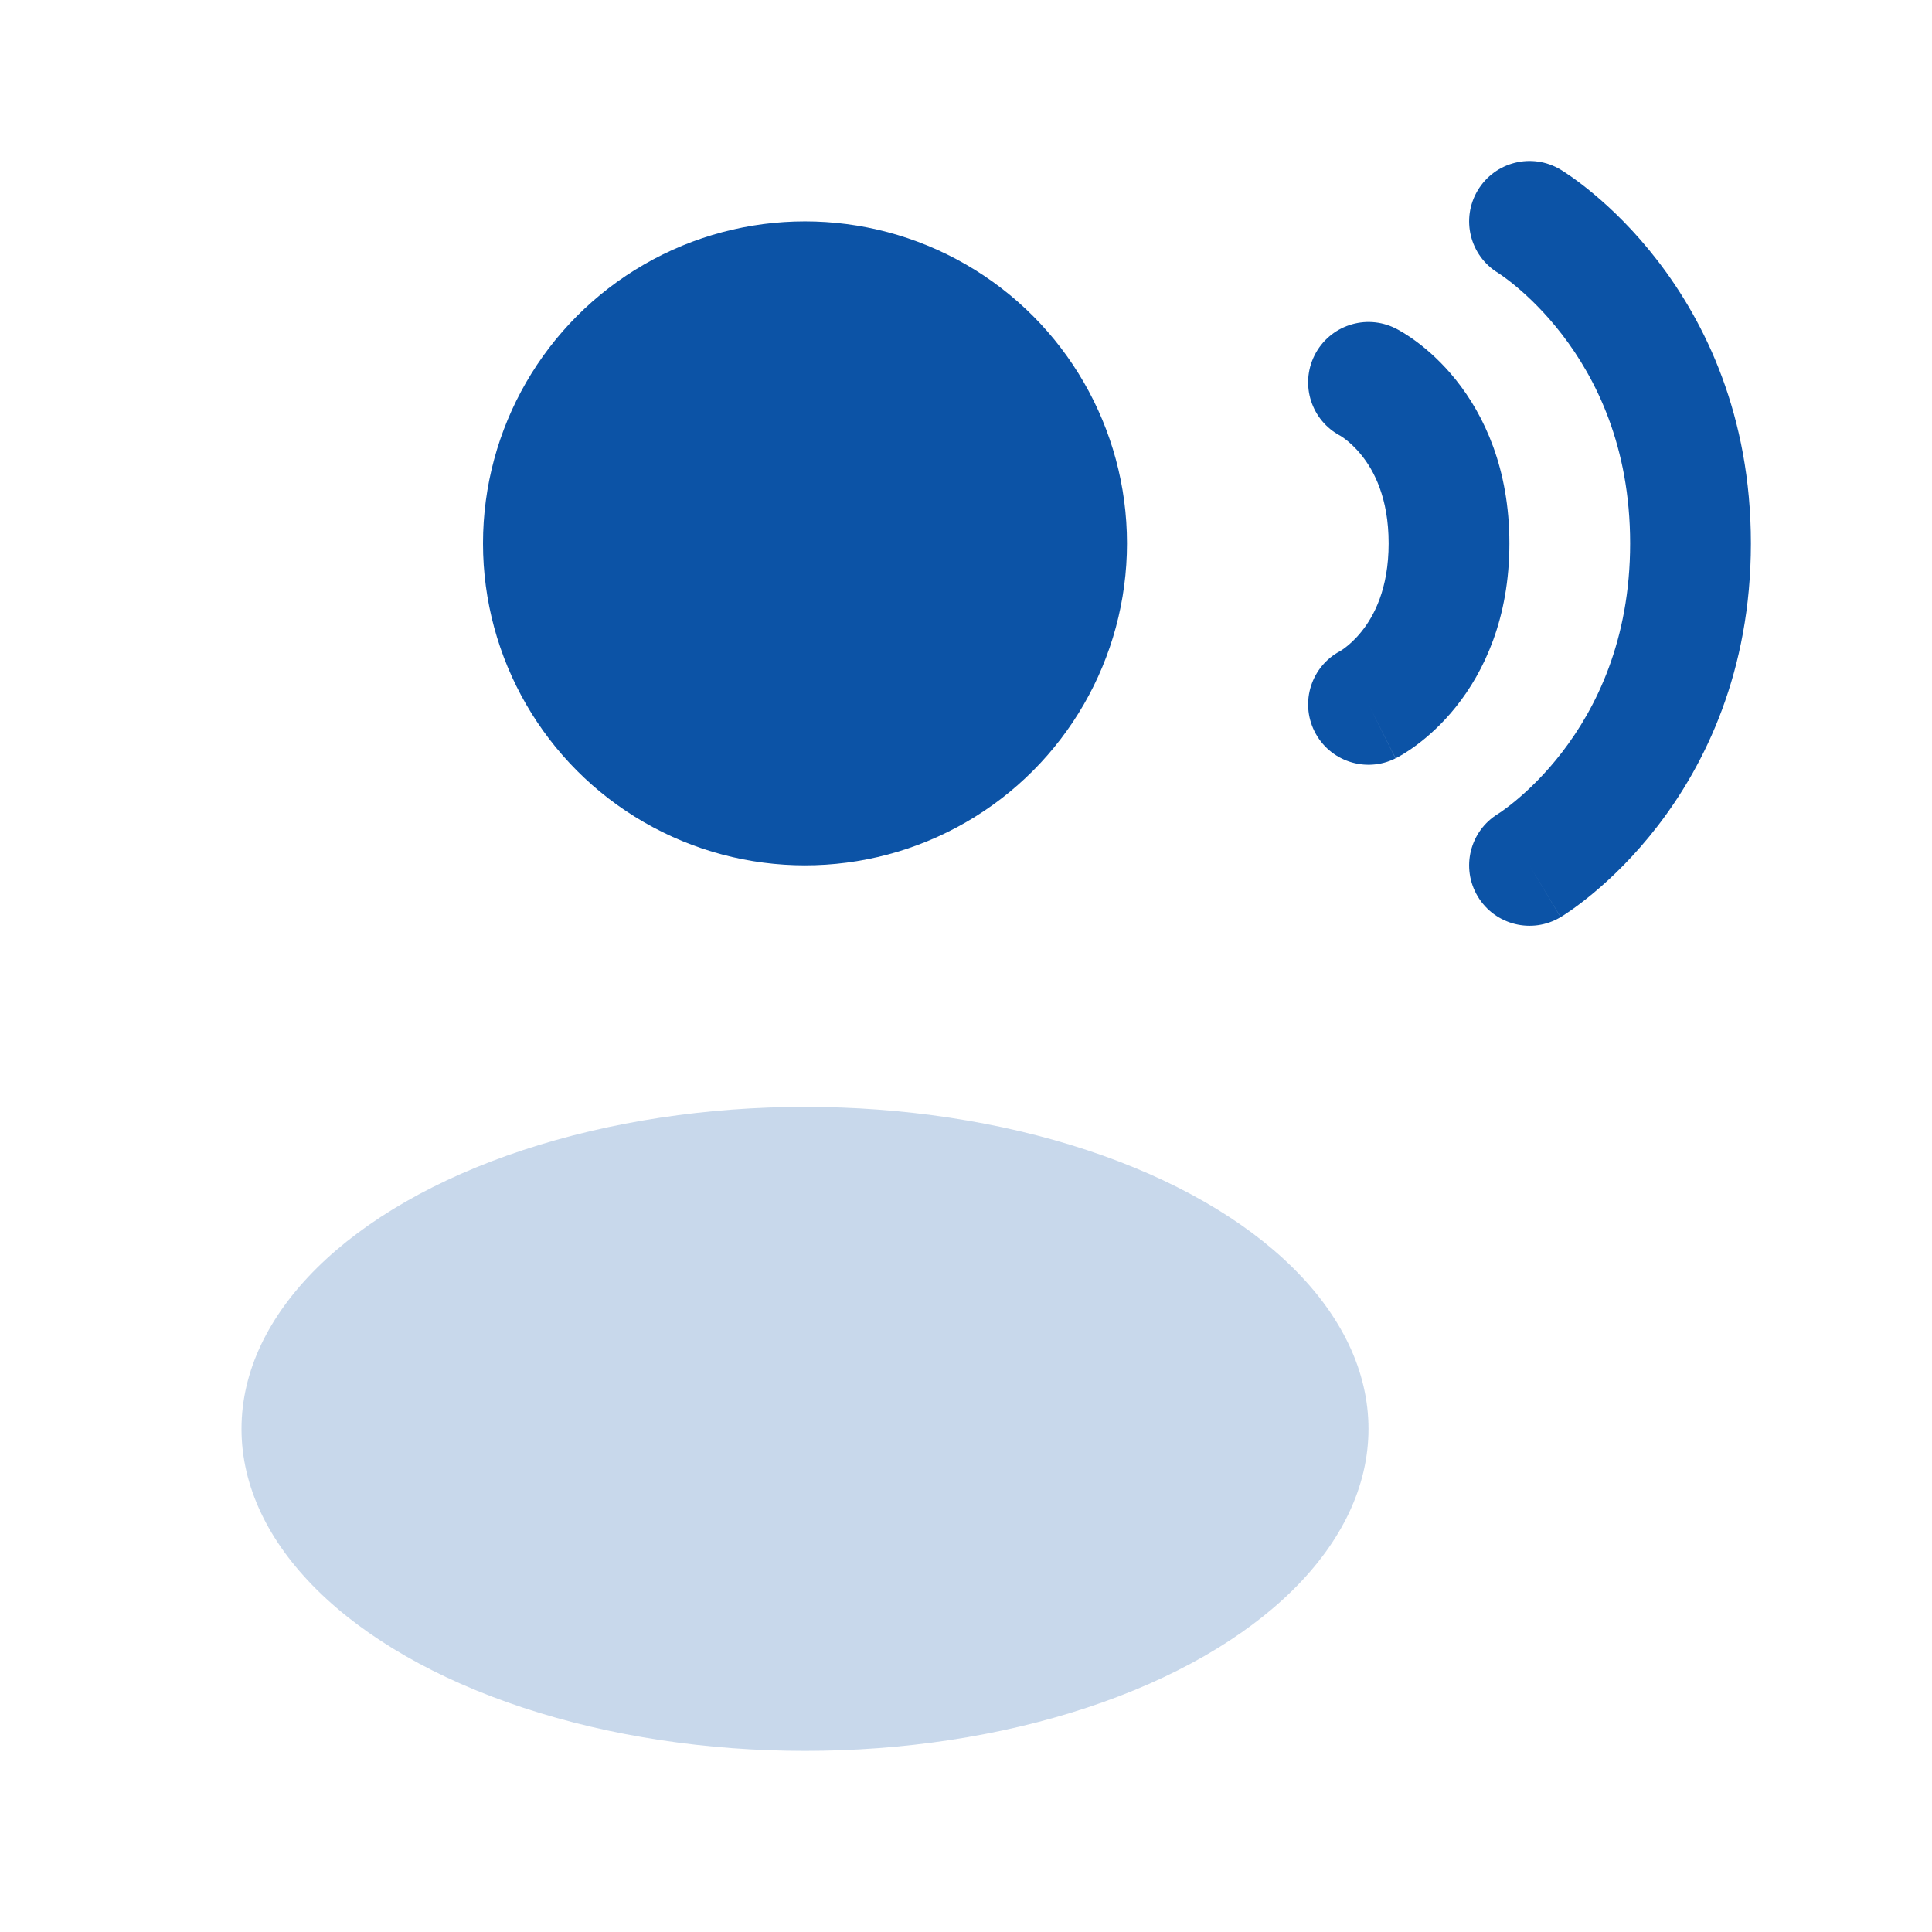 <svg xmlns="http://www.w3.org/2000/svg" fill="none" viewBox="0 0 77 77" height="77" width="77">
<circle fill="#0C53A6" r="12.833" cy="21.656" cx="32.083"></circle>
<ellipse fill-opacity="0.45" fill="#0C53A6" ry="12.833" rx="22.458" cy="56.948" cx="32.083" opacity="0.5"></ellipse>
<path fill="#0C53A6" d="M58.896 7.585C59.579 6.446 61.057 6.076 62.197 6.76L60.959 8.823C62.197 6.76 62.196 6.759 62.197 6.76L62.201 6.762L62.206 6.766L62.218 6.773L62.249 6.792C62.273 6.806 62.302 6.825 62.338 6.848C62.408 6.894 62.502 6.956 62.615 7.035C62.84 7.193 63.145 7.419 63.502 7.717C64.215 8.31 65.147 9.197 66.075 10.404C67.945 12.835 69.782 16.547 69.782 21.657C69.782 26.766 67.945 30.478 66.075 32.909C65.147 34.115 64.215 35.003 63.502 35.596C63.145 35.894 62.84 36.12 62.615 36.278C62.502 36.357 62.408 36.419 62.338 36.465C62.302 36.488 62.273 36.507 62.249 36.521L62.218 36.54L62.206 36.547L62.201 36.55C62.2 36.551 62.197 36.553 60.959 34.49L62.197 36.553C61.057 37.237 59.579 36.867 58.896 35.728C58.215 34.593 58.578 33.123 59.707 32.435L59.724 32.424C59.748 32.409 59.792 32.379 59.855 32.336C59.98 32.248 60.177 32.103 60.421 31.899C60.912 31.491 61.584 30.854 62.26 29.975C63.598 28.235 64.969 25.53 64.969 21.657C64.969 17.783 63.598 15.078 62.26 13.338C61.584 12.459 60.912 11.822 60.421 11.414C60.177 11.21 59.98 11.065 59.855 10.977C59.792 10.934 59.748 10.904 59.724 10.889L59.707 10.878C58.578 10.19 58.215 8.72 58.896 7.585Z" clip-rule="evenodd" fill-rule="evenodd"></path>
<path fill="#0C53A6" d="M52.39 14.164C52.984 12.975 54.43 12.493 55.618 13.088L54.542 15.24C55.618 13.088 55.617 13.087 55.618 13.088L55.624 13.09L55.629 13.093L55.641 13.099L55.669 13.113L55.738 13.151C55.79 13.179 55.854 13.216 55.929 13.261C56.078 13.352 56.269 13.477 56.487 13.641C56.923 13.968 57.478 14.456 58.025 15.14C59.144 16.539 60.157 18.666 60.157 21.656C60.157 24.647 59.144 26.774 58.025 28.173C57.478 28.857 56.923 29.345 56.487 29.672C56.269 29.836 56.078 29.961 55.929 30.052C55.854 30.097 55.79 30.134 55.738 30.162L55.669 30.2L55.641 30.214L55.629 30.22L55.624 30.223C55.622 30.223 55.618 30.225 54.562 28.113L55.618 30.225C54.43 30.82 52.984 30.338 52.39 29.149C51.803 27.975 52.266 26.551 53.422 25.944C53.425 25.942 53.428 25.94 53.431 25.938C53.458 25.922 53.518 25.884 53.6 25.822C53.765 25.698 54.013 25.485 54.267 25.166C54.753 24.56 55.344 23.478 55.344 21.656C55.344 19.835 54.753 18.753 54.267 18.147C54.013 17.828 53.765 17.615 53.6 17.491C53.518 17.429 53.458 17.391 53.431 17.375C53.428 17.373 53.425 17.371 53.422 17.369C52.266 16.762 51.803 15.338 52.39 14.164Z" clip-rule="evenodd" fill-rule="evenodd"></path>
</svg>

